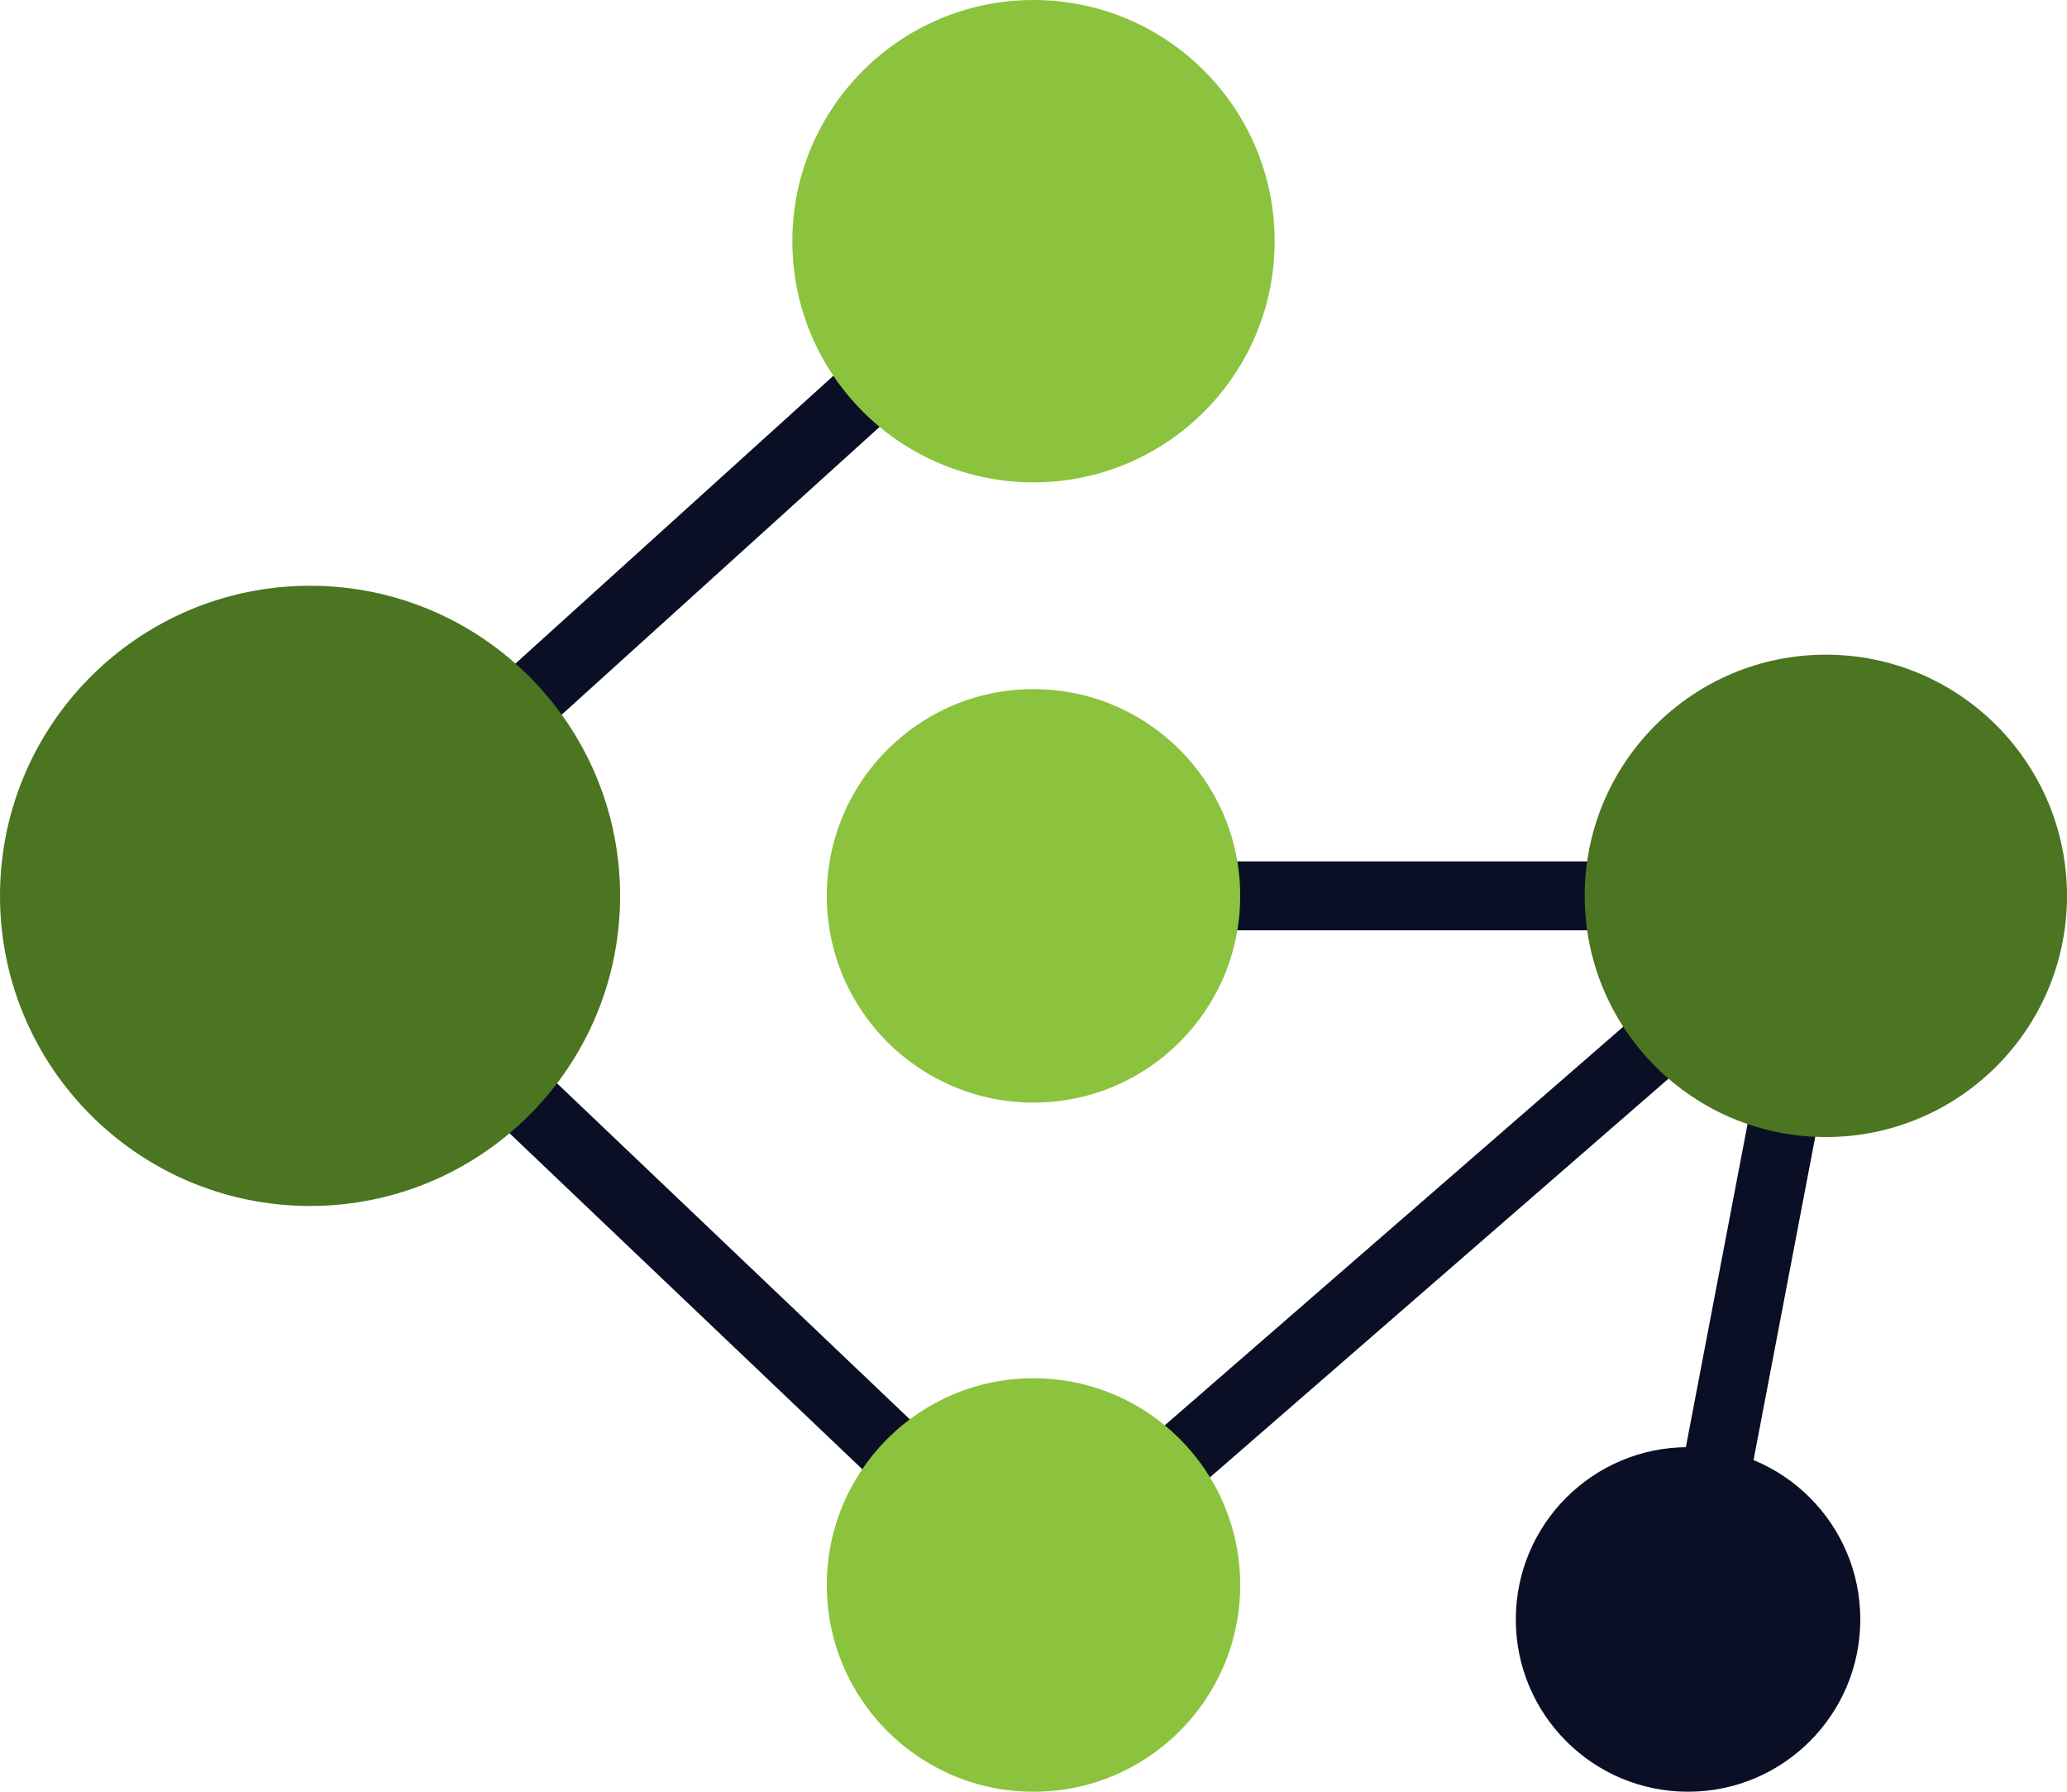 <svg xmlns="http://www.w3.org/2000/svg" width="60" height="52" viewBox="0 0 60 52" fill="none"><path d="M49 52C51.761 52 54 49.761 54 47C54 44.239 51.761 42 49 42C46.239 42 44 44.239 44 47C44 49.761 46.239 52 49 52Z" fill="#0A0F26"></path><path d="M24.911 10.254L14.331 19.83L15.673 21.313L26.253 11.737L24.911 10.254Z" fill="#0A0F26"></path><path d="M47 25H35V27H47V25Z" fill="#0A0F26"></path><path d="M47.748 29.251L32.797 42.247L34.109 43.757L49.06 30.76L47.748 29.251Z" fill="#0A0F26"></path><path d="M50.881 31.817L48.78 42.819L50.745 43.194L52.845 32.193L50.881 31.817Z" fill="#0A0F26"></path><path d="M15.693 30.987L14.313 32.435L25.314 42.911L26.693 41.462L15.693 30.987Z" fill="#0A0F26"></path><path d="M53 33C56.866 33 60 29.866 60 26C60 22.134 56.866 19 53 19C49.134 19 46 22.134 46 26C46 29.866 49.134 33 53 33Z" fill="#4B7520"></path><path d="M9 35C13.971 35 18 30.971 18 26C18 21.029 13.971 17 9 17C4.029 17 0 21.029 0 26C0 30.971 4.029 35 9 35Z" fill="#4B7520"></path><path d="M30 14C33.866 14 37 10.866 37 7C37 3.134 33.866 0 30 0C26.134 0 23 3.134 23 7C23 10.866 26.134 14 30 14Z" fill="#8BC33E"></path><path d="M30 52C33.314 52 36 49.314 36 46C36 42.686 33.314 40 30 40C26.686 40 24 42.686 24 46C24 49.314 26.686 52 30 52Z" fill="#8BC33E"></path><path d="M30 32C33.314 32 36 29.314 36 26C36 22.686 33.314 20 30 20C26.686 20 24 22.686 24 26C24 29.314 26.686 32 30 32Z" fill="#8BC33E"></path></svg>